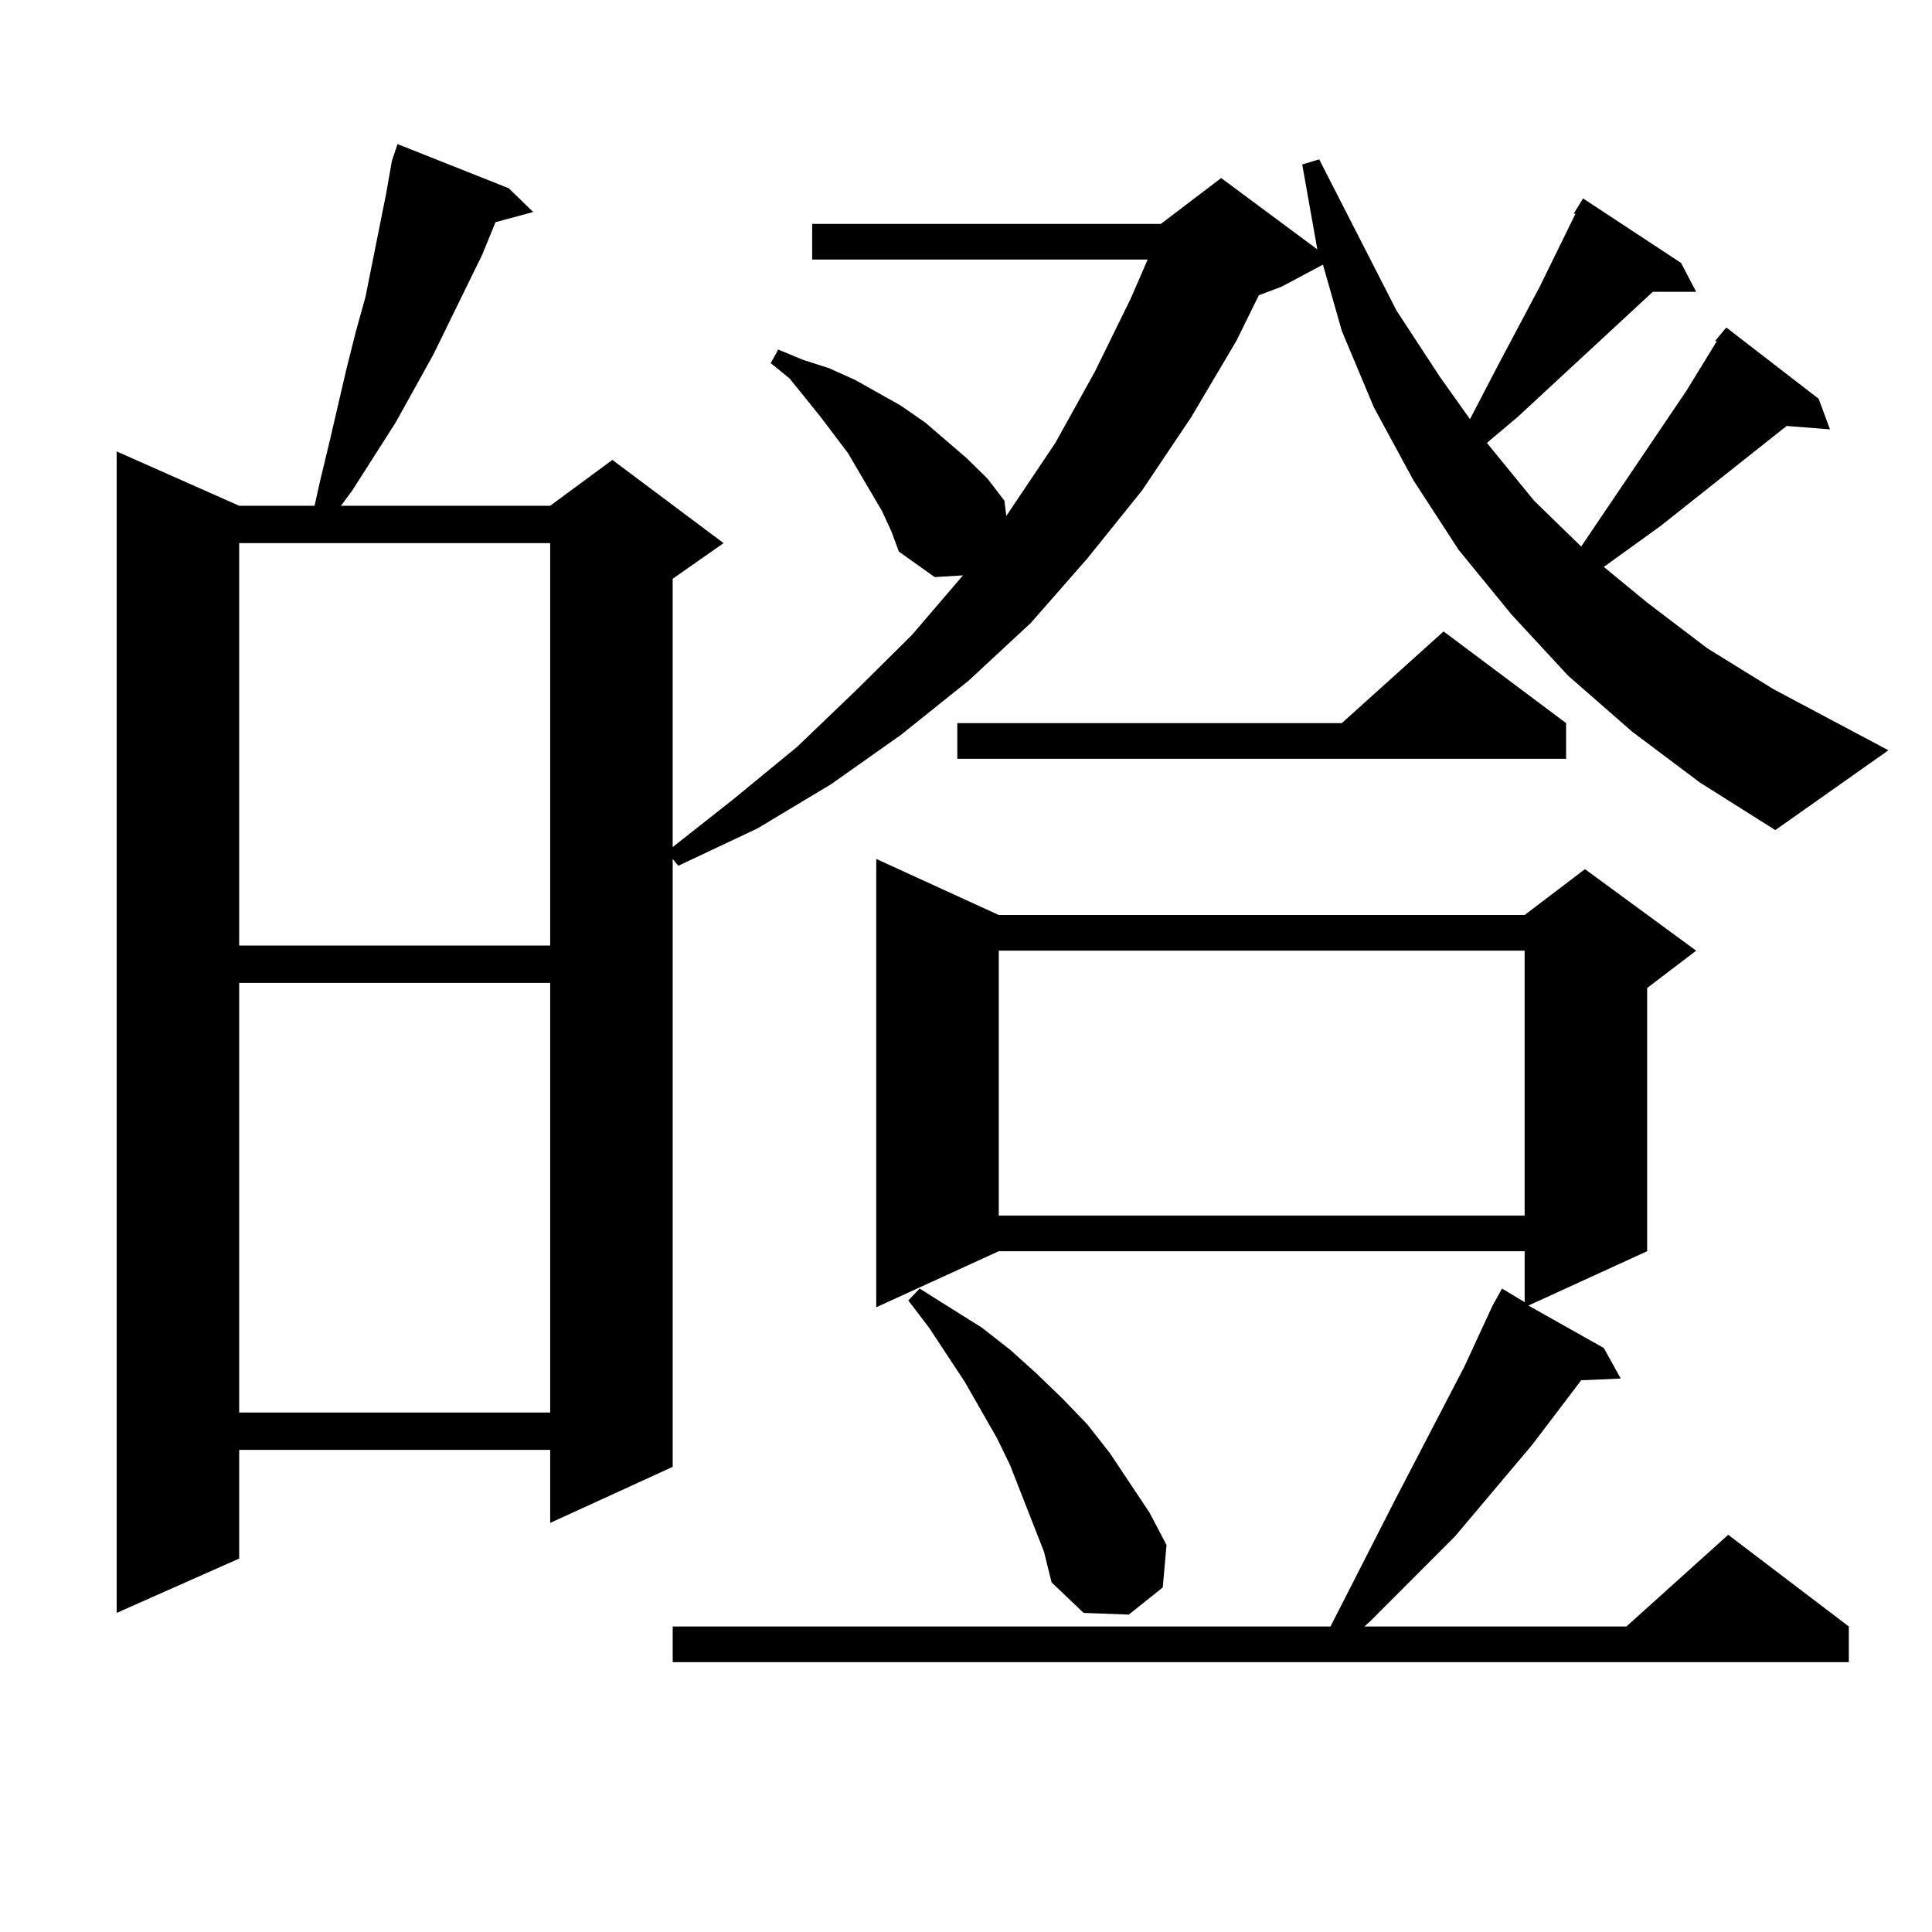 <?xml version="1.0" encoding="utf-8"?>
<!-- Generator: Adobe Illustrator 16.0.0, SVG Export Plug-In . SVG Version: 6.00 Build 0)  -->
<!DOCTYPE svg PUBLIC "-//W3C//DTD SVG 1.1//EN" "http://www.w3.org/Graphics/SVG/1.1/DTD/svg11.dtd">
<svg version="1.1" id="图层_1" xmlns="http://www.w3.org/2000/svg" xmlns:xlink="http://www.w3.org/1999/xlink" x="0px" y="0px"
	 width="1000px" height="1000px" viewBox="0 0 1000 1000" enable-background="new 0 0 1000 1000" xml:space="preserve">
<path d="M456.477,264.422l-17.561-29.883l-14.634-19.336l-15.609-19.336l-9.756-7.91l3.902-7.031l12.683,5.273l13.658,4.395
	l13.658,6.152l23.414,13.184l12.683,8.789l21.463,18.457l10.731,10.547l8.78,11.426l0.976,7.91l25.365-37.793l20.487-36.914
	l18.536-37.793l8.78-20.215H420.38v-18.457h180.483l31.219-23.73l49.755,36.914l-7.805-43.945l8.78-2.637l39.999,78.223
	l22.438,34.277l15.609,21.973l14.634-28.125l21.463-40.43l18.536-37.793h-0.976l4.878-7.91l50.73,33.398l7.805,14.941h-22.438
	l-70.242,65.039l-14.634,12.305l-0.976,0.879l24.39,29.883l24.39,23.73l54.633-80.859l15.609-25.488h-0.976l5.854-7.031
	l47.804,36.914l5.854,15.82l-22.438-1.758l-65.364,51.855l-29.268,21.094l22.438,18.457l31.219,23.73l34.146,21.094l59.511,31.641
	l-58.535,41.309l-39.023-24.609L844.76,378.68l-33.17-29.004l-29.268-31.641l-27.316-33.398l-23.414-36.035l-20.487-37.793
	l-16.585-39.551l-9.756-34.277l-21.463,11.426l-11.707,4.395l-11.707,23.73l-23.414,39.551l-25.365,37.793l-28.292,35.156
	l-29.268,33.398l-32.194,29.883l-35.121,28.125l-36.097,25.488l-38.048,22.852l-40.975,19.336l-2.927-3.516v314.648l-63.413,29.004
	v-37.793H123.802v56.25l-63.413,28.125V233.66l63.413,28.125h39.023l2.927-13.184l4.878-20.215l8.78-37.793l4.878-19.336
	l4.878-17.578l10.731-53.613l2.927-16.699l2.927-8.789l57.56,22.852l12.683,12.305l-19.512,5.273l-6.829,16.699l-25.365,51.855
	l-19.512,35.156l-22.438,35.156l-5.854,7.91h108.29l32.194-23.73l57.56,43.066l-26.341,18.457v138.867l31.219-24.609l33.17-27.246
	l30.243-29.004l29.268-29.004l26.341-30.762l-14.634,0.879l-18.536-13.184l-3.902-10.547L456.477,264.422z M123.802,281.121v208.301
	h160.972V281.121H123.802z M123.802,508.758v222.363h160.972V508.758H123.802z M516.963,473.602h272.188l31.219-23.73l57.56,42.188
	l-25.365,19.336v136.23l-61.462,28.125l39.023,21.973l8.78,15.82l-20.487,0.879l-25.365,33.398l-39.999,47.461l-43.901,43.945
	l-2.927,2.637h135.606l52.682-47.461l62.438,47.461v18.457H348.187v-18.457h340.479l33.17-65.039l36.097-69.434l14.634-31.641
	l4.878-8.789l11.707,7.031v-26.367H516.963l-63.413,29.004V444.598L516.963,473.602z M534.523,788.25l-11.707-29.883l-6.829-14.063
	l-16.585-29.004l-18.536-28.125l-10.731-14.063l5.854-6.152l32.194,20.215l14.634,11.426l13.658,12.305l13.658,13.184l12.683,13.184
	l11.707,14.941l20.487,30.762l8.78,16.699l-1.951,21.973l-17.561,14.063l-23.414-0.879l-16.585-15.82l-3.902-15.82L534.523,788.25z
	 M810.614,374.285v18.457H495.5v-18.457h199.02l52.682-47.461L810.614,374.285z M516.963,492.059v137.109h272.188V492.059H516.963z"
	/>
</svg>
